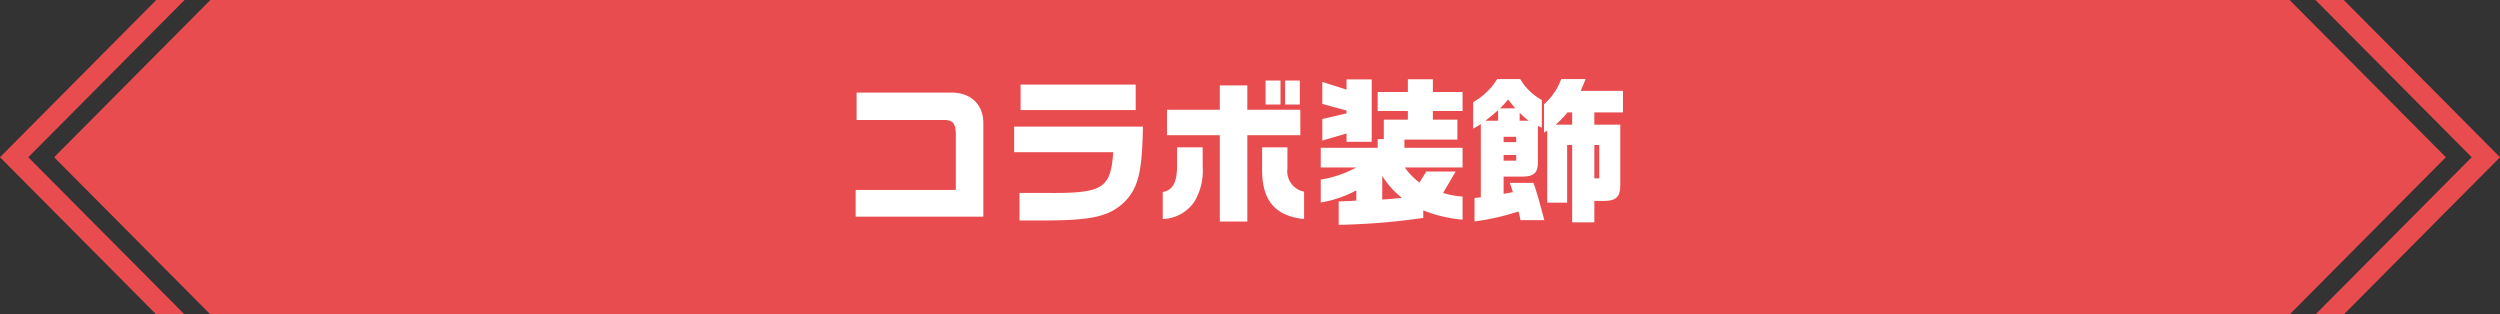 <svg xmlns="http://www.w3.org/2000/svg" width="318" height="40" viewBox="0 0 318 40">
  <rect x="0" y="0" width="318" height="40" fill="#333333" stroke="none"/>
  <g id="グループ_517" data-name="グループ 517" transform="translate(-35 -1145)">
    <g id="グループ_134" data-name="グループ 134" transform="translate(35 1145)">
      <path id="パス_488" data-name="パス 488" d="M556.479,355H292l-19.875,20L292,395H556.479l19.875-20Z" transform="translate(-265.24 -355)" fill="#e94c4e"/>
      <path id="パス_489" data-name="パス 489" d="M782.263,355h-3.6l19.875,20-19.875,20h3.6l19.875-20Z" transform="translate(-484.138 -355)" fill="#e94c4e"/>
      <path id="パス_490" data-name="パス 490" d="M279.875,395h3.6L263.6,375l19.875-20h-3.6L260,375Z" transform="translate(-260 -355)" fill="#e94c4e"/>
    </g>
    <path id="パス_802" data-name="パス 802" d="M-48.16.56h16.24V-11.3c.02-2.46-1.66-4-4.26-3.92H-48.04v3.48h11.08c1.16,0,1.54.44,1.54,1.82v7.08H-48.16ZM-28-10.9v3.26h12.6c-.32,4.66-1.32,5.26-8.6,5.18h-3.32v3.5h3.8C-18.06,1-15.96.5-14.08-1.2c1.86-1.84,2.36-3.8,2.46-9.7Zm.82-5.34V-13h14.64v-3.24ZM3.98-13.7h1.9v-3.06H3.98Zm2.48-3.06v3.06H8.34v-3.06ZM-7.28-8.26v2.58c-.04,1.96-.6,2.9-1.82,3.1V.86A5.045,5.045,0,0,0-5.04-1.4,7.744,7.744,0,0,0-4.02-5.84V-8.26ZM-8.56-9.8h6.72V1.18h3.5V-9.8H8.4v-3.24H1.66v-3.1h-3.5v3.1H-8.56ZM3.54-8.26v2.92C3.56-1.46,5.22.48,8.88.86V-2.62A2.659,2.659,0,0,1,6.76-5.6V-8.26ZM11-8.2v2.5h4.52A13.932,13.932,0,0,1,11-4.16v2.92a14.736,14.736,0,0,0,4.52-1.54v1.3c-.9.06-1.08.06-2.24.1V1.6A86.67,86.67,0,0,0,24.04.72V-.24a17.339,17.339,0,0,0,5,1.18V-2a10.37,10.37,0,0,1-2.48-.46l1.6-2.72H24.42l-.86,1.4A7.962,7.962,0,0,1,21.7-5.7h7.34V-8.2h-7.4V-9.24h6.74v-2.54H25.26v-1.1h3.78V-15.3H25.26v-1.62H22.08v1.62H18.24v2.42h3.84v1.1H19.02V-9.3h-.78v1.1Zm7.82,3.58a10.922,10.922,0,0,0,2.5,2.78c-1.28.14-1.5.16-2.5.22ZM11.2-16.58v2.8l3.08.84v.36l-3.08.72v2.74l3.08-.9v1.06h3.2V-16.9h-3.2v1.3Zm22.24-.36A8.558,8.558,0,0,1,30.38-14v3.36a7.9,7.9,0,0,0,.98-.58V-1.9l-.8.08V1.16A29.961,29.961,0,0,0,36.14-.1,6.644,6.644,0,0,1,36.4,1h3.04c-.78-2.9-.9-3.32-1.38-4.74H35.04c.2.56.24.64.4,1.18l-1.18.22v-2.2h2.46c1.38-.02,1.88-.48,1.9-1.74v-4.7l.5.22v-3.52a7.124,7.124,0,0,1-2.74-2.66Zm-1.5,5.3c.78-.62.9-.72,1.62-1.34v1.34Zm1.86-1.58c.52-.52.58-.6,1.04-1.12.4.52.46.6.9,1.12Zm.46,6.66v-.72h1.6v.72Zm0-2.36V-9.6h1.6v.68Zm2.04-2.72v-1.02a10.469,10.469,0,0,0,1.14,1.02Zm5.28-5.3a7.753,7.753,0,0,1-2.18,3.2v3.62l.4-.28v9.18h2.54V-8.56h.64V1.28H45.8V-1.44h1.18c1.62-.02,2.1-.5,2.12-2.02v-7.68H45.8V-12.7h3.64v-2.74H44.06c.3-.7.36-.8.62-1.5Zm-.7,5.8a12.1,12.1,0,0,0,1.5-1.56h.6v1.56ZM45.8-4.32V-8.56h.62v4.24Z" transform="translate(192 1172)" fill="#fff"/>
  </g>
</svg>
